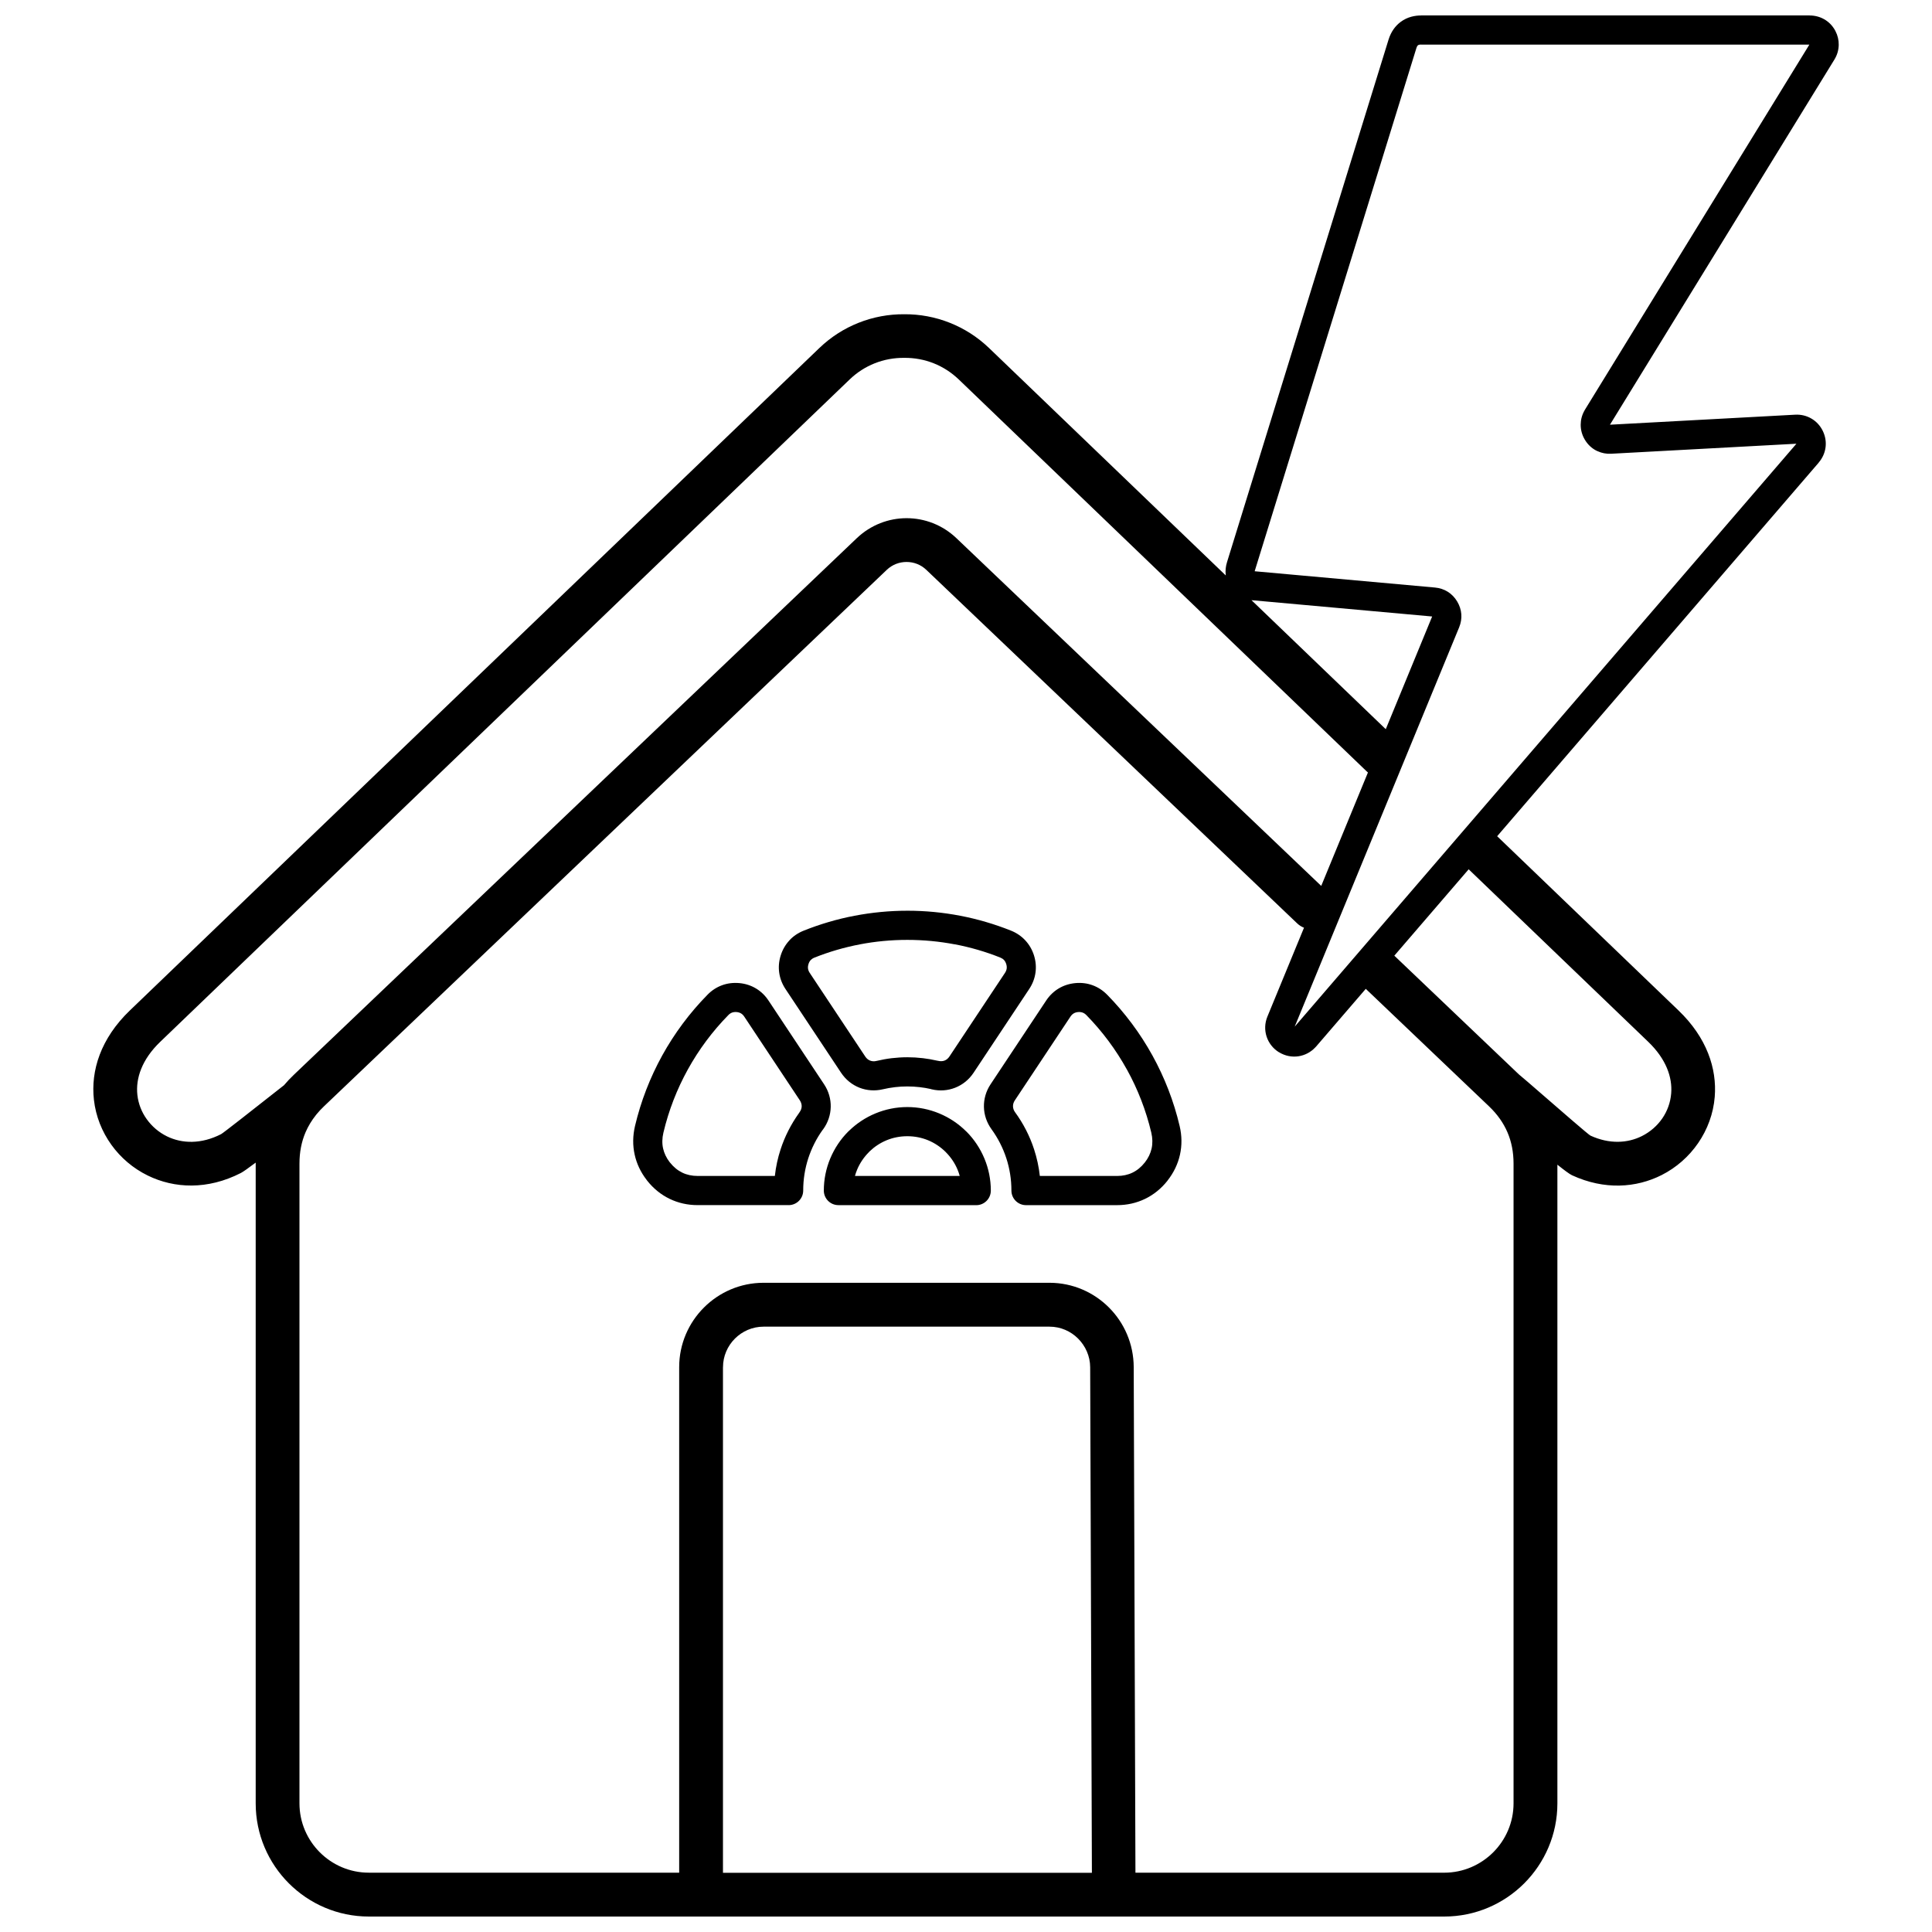 <?xml version="1.0" encoding="UTF-8"?>
<!-- Uploaded to: SVG Repo, www.svgrepo.com, Generator: SVG Repo Mixer Tools -->
<svg width="800px" height="800px" version="1.1" viewBox="144 144 512 512" xmlns="http://www.w3.org/2000/svg">
 <defs>
  <clipPath id="a">
   <path d="m168 148.09h464v503.81h-464z"/>
  </clipPath>
 </defs>
 <g clip-path="url(#a)">
  <path d="m353 463.37h-24.121c-2.66 0-5.16-0.57-7.434-1.668-2.273-1.102-4.266-2.711-5.926-4.801l-0.184-0.25c-1.562-2.031-2.613-4.266-3.137-6.633-0.551-2.469-0.523-5.027 0.082-7.609 1.562-6.613 4.012-12.883 7.207-18.684 3.254-5.898 7.297-11.309 11.992-16.094 1.129-1.16 2.434-2.008 3.883-2.535 1.426-0.52 2.957-0.711 4.562-0.566h0.016c1.602 0.148 3.078 0.629 4.391 1.414 1.32 0.789 2.441 1.867 3.328 3.207l14.734 22.195c1.219 1.832 1.801 3.914 1.758 5.996-0.043 2.098-0.719 4.152-2.008 5.93l-0.188 0.234c-1.598 2.242-2.871 4.754-3.758 7.465-0.867 2.672-1.34 5.539-1.34 8.535 0 2.137-1.734 3.867-3.867 3.867zm277.14-303.59-59.484 96.773 49.113-2.656c1.543-0.082 3.016 0.289 4.285 1.035 1.273 0.742 2.312 1.852 2.996 3.25 0.684 1.395 0.93 2.891 0.742 4.352-0.188 1.465-0.797 2.859-1.809 4.035l0.012 0.012-85.234 99.027 48.062 46.176c7.488 7.188 10.207 15.387 9.598 22.891-0.359 4.457-1.926 8.656-4.394 12.25-2.449 3.566-5.777 6.504-9.676 8.477-6.742 3.406-15.176 4.008-23.734 0.062-0.672-0.309-2.086-1.359-3.894-2.812v169.27c0 8.258-3.367 15.758-8.793 21.188-5.43 5.43-12.93 8.793-21.188 8.793h-285c-8.258 0-15.758-3.367-21.188-8.793-5.43-5.43-8.793-12.93-8.793-21.188v-169.82c-1.871 1.402-3.328 2.445-3.918 2.746-8.844 4.535-17.652 4.125-24.68 0.684-3.879-1.898-7.191-4.723-9.652-8.152-2.488-3.465-4.129-7.547-4.621-11.91-0.875-7.715 1.77-16.242 9.527-23.691l182.71-175.54c3.078-2.957 6.613-5.191 10.391-6.691 3.879-1.543 7.992-2.297 12.102-2.269 4.109-0.031 8.223 0.727 12.098 2.269 3.777 1.504 7.316 3.731 10.395 6.691l62.73 60.266-0.023-0.215c-0.117-1.109 0.012-2.219 0.348-3.309l42.801-138.45c0.676-2.195 1.848-3.691 3.188-4.703 1.828-1.375 3.848-1.727 5.43-1.727v-0.016h102.98v0.016c1.398 0 2.731 0.355 3.891 1.02 1.164 0.672 2.137 1.645 2.828 2.879l0.133 0.254c0.598 1.152 0.879 2.394 0.859 3.637-0.023 1.359-0.402 2.688-1.133 3.875l-0.004 0.012 0.004 0.004zm-96.934 214.6-19.699 22.887 0.113 0.102 32.918 31.375c1.09 0.883 3.211 2.731 5.754 4.941 5.363 4.66 12.699 11.039 13.184 11.258 5.043 2.324 9.883 2.031 13.68 0.113 2.191-1.105 4.035-2.727 5.371-4.668 1.32-1.918 2.16-4.191 2.356-6.633 0.348-4.293-1.379-9.141-6.062-13.645l-47.602-45.73zm-27.254 31.664-13.164 15.293c-0.094 0.109-0.188 0.207-0.289 0.301-1.199 1.254-2.734 2.027-4.359 2.281-1.734 0.27-3.57-0.07-5.195-1.07l-0.004 0.012c-1.605-0.988-2.731-2.481-3.281-4.164-0.547-1.676-0.504-3.539 0.215-5.289l9.699-23.547c-0.664-0.266-1.293-0.656-1.84-1.184l-98.258-93.668c-1.457-1.391-3.34-2.082-5.231-2.082s-3.777 0.695-5.231 2.082l-149.18 142.2c-0.707 0.672-1.355 1.371-1.945 2.09-0.062 0.082-0.129 0.16-0.191 0.242-1.129 1.418-2.039 2.938-2.727 4.531-1.07 2.496-1.609 5.269-1.609 8.285v169.55c0 5.059 2.066 9.652 5.394 12.98 3.328 3.328 7.926 5.394 12.98 5.394h82.254v-133.98c0-6.152 2.516-11.746 6.559-15.789 4.051-4.047 9.637-6.559 15.789-6.559h75.781c6.152 0 11.73 2.508 15.77 6.555 4.031 4.031 6.535 9.625 6.559 15.797l0.457 133.98h81.82c5.059 0 9.652-2.066 12.988-5.394 3.328-3.328 5.394-7.926 5.394-12.98v-169.55c0-3.019-0.539-5.789-1.609-8.277-1.074-2.504-2.699-4.801-4.867-6.871l-32.695-31.168zm-11.82-27.25 12.387-30.078c-0.117-0.098-0.23-0.203-0.344-0.305l-108.07-103.83c-1.988-1.91-4.246-3.34-6.633-4.293-2.496-0.992-5.144-1.477-7.797-1.453h-0.094c-2.652-0.023-5.305 0.461-7.797 1.453-2.387 0.949-4.644 2.375-6.629 4.285l-182.71 175.54c-4.848 4.656-6.531 9.688-6.035 14.082 0.266 2.356 1.148 4.562 2.496 6.426 1.371 1.91 3.207 3.477 5.352 4.527 3.969 1.945 9.07 2.117 14.344-0.594 0.559-0.285 9.359-7.211 14.121-10.965 1.051-0.828 1.895-1.492 2.535-1.988 0.809-0.957 1.68-1.887 2.617-2.773l149.18-142.2c3.707-3.531 8.461-5.305 13.207-5.305 4.742 0 9.496 1.77 13.207 5.305l96.684 92.16zm17.113-41.555 12.293-29.863-47.793-4.316-0.09-0.012 35.582 34.188zm52.781-84.66 59.477-96.758h-102.91v-0.016c-0.285 0-0.613 0.039-0.809 0.188-0.148 0.109-0.301 0.355-0.441 0.805l-42.801 138.45-0.039 0.141 47.785 4.316c1.246 0.113 2.383 0.492 3.375 1.109 0.992 0.617 1.84 1.484 2.488 2.555 0.648 1.07 1.02 2.215 1.113 3.387 0.09 1.164-0.102 2.344-0.574 3.496l-43.578 105.82 132.96-154.48-49.094 2.656c-1.262 0.07-2.484-0.168-3.594-0.676-0.141-0.055-0.281-0.117-0.418-0.191-1.203-0.637-2.223-1.609-2.969-2.859-0.738-1.238-1.105-2.602-1.094-3.977 0.004-1.281 0.328-2.543 0.973-3.688l0.16-0.293zm-228.43 253.75v133.98h97.77l-0.457-133.98c-0.012-2.93-1.238-5.625-3.207-7.598-1.945-1.945-4.625-3.152-7.566-3.152h-75.781c-2.949 0-5.637 1.211-7.59 3.16-1.949 1.949-3.16 4.637-3.16 7.586zm48.859-120.98c4.758 0 9.441 0.457 14 1.332 4.625 0.883 9.121 2.215 13.449 3.938 1.488 0.594 2.773 1.469 3.816 2.594 1.051 1.133 1.828 2.481 2.305 3.996 0.477 1.531 0.605 3.078 0.387 4.59-0.215 1.512-0.77 2.961-1.66 4.301l-14.734 22.18c-1.227 1.852-2.93 3.207-4.879 3.973-1.941 0.766-4.102 0.938-6.25 0.422l-0.309-0.09c-0.895-0.203-1.848-0.363-2.859-0.48-1.039-0.121-2.133-0.188-3.266-0.188-1.133 0-2.223 0.062-3.262 0.188-1.129 0.133-2.191 0.32-3.172 0.555-2.16 0.516-4.32 0.348-6.25-0.406-1.945-0.766-3.648-2.121-4.879-3.973l-14.73-22.184c-0.891-1.34-1.445-2.793-1.66-4.301-0.215-1.512-0.09-3.055 0.395-4.59 0.473-1.516 1.254-2.863 2.305-3.992l0.012-0.012-0.012-0.004c1.027-1.109 2.309-1.98 3.816-2.578 4.324-1.723 8.824-3.055 13.449-3.938 4.555-0.867 9.242-1.332 14-1.332zm12.551 8.91c-4.039-0.77-8.234-1.18-12.551-1.18-4.316 0-8.508 0.406-12.551 1.18-4.199 0.805-8.234 1.988-12.059 3.516-0.402 0.156-0.742 0.387-1.008 0.676l-0.012-0.004c-0.242 0.266-0.438 0.617-0.57 1.055-0.133 0.426-0.172 0.828-0.117 1.203 0.055 0.379 0.207 0.762 0.453 1.129l14.73 22.184c0.328 0.496 0.766 0.855 1.258 1.047 0.504 0.203 1.082 0.242 1.66 0.102 1.383-0.328 2.746-0.578 4.082-0.738 1.383-0.16 2.769-0.246 4.141-0.246 1.371 0 2.754 0.082 4.141 0.246 1.223 0.141 2.469 0.363 3.738 0.652l0.34 0.062c0.594 0.141 1.168 0.102 1.66-0.09 0.484-0.191 0.922-0.551 1.254-1.047l14.734-22.18c0.246-0.375 0.398-0.75 0.453-1.129 0.055-0.375 0.016-0.781-0.117-1.207-0.137-0.441-0.332-0.801-0.578-1.066-0.25-0.273-0.59-0.496-1-0.664-3.824-1.527-7.859-2.711-12.059-3.516zm40.406 13.355c4.699 4.793 8.746 10.211 12.004 16.113 3.195 5.793 5.648 12.07 7.203 18.684 0.609 2.578 0.633 5.141 0.082 7.609-0.547 2.453-1.656 4.769-3.312 6.871l-0.004 0.012 0.004 0.004c-1.656 2.086-3.652 3.703-5.926 4.801-2.277 1.102-4.777 1.668-7.438 1.668h-24.121c-2.137 0-3.867-1.734-3.867-3.867 0-2.996-0.473-5.863-1.34-8.535-0.914-2.805-2.25-5.394-3.922-7.699-1.301-1.789-1.98-3.844-2.023-5.93-0.043-2.082 0.539-4.164 1.758-5.996l14.738-22.195c0.883-1.34 2.008-2.414 3.328-3.207 1.312-0.785 2.793-1.262 4.41-1.414 1.602-0.148 3.133 0.043 4.555 0.566 1.438 0.523 2.746 1.371 3.867 2.519zm5.234 19.832c-2.926-5.297-6.547-10.148-10.734-14.426-0.312-0.32-0.652-0.547-1-0.672-0.367-0.133-0.785-0.184-1.23-0.141-0.434 0.039-0.82 0.16-1.148 0.359-0.32 0.191-0.605 0.477-0.855 0.848l-14.738 22.195c-0.34 0.504-0.5 1.055-0.484 1.586 0.012 0.531 0.191 1.07 0.547 1.551 2.176 2.984 3.891 6.301 5.043 9.844 0.738 2.269 1.254 4.625 1.523 7.051h20.469c1.508 0 2.883-0.301 4.086-0.883 1.211-0.586 2.305-1.477 3.234-2.656l0.004 0.004c0.922-1.168 1.531-2.43 1.828-3.746 0.289-1.305 0.266-2.719-0.082-4.191-1.395-5.91-3.586-11.527-6.453-16.719zm-39.93 35.926h-36.527c-2.137 0-3.867-1.734-3.867-3.867 0-2.969 0.598-5.828 1.684-8.449 1.133-2.734 2.773-5.18 4.797-7.199l0.23-0.211c1.988-1.93 4.344-3.496 6.969-4.582 2.621-1.086 5.481-1.684 8.449-1.684s5.828 0.598 8.449 1.684c2.715 1.125 5.156 2.766 7.184 4.797l0.004 0.012 0.012-0.012c2.023 2.023 3.664 4.465 4.797 7.199 1.086 2.621 1.684 5.481 1.684 8.457 0 2.137-1.734 3.867-3.867 3.867zm-32.145-7.734h27.766c-0.156-0.57-0.344-1.125-0.566-1.656-0.719-1.738-1.793-3.32-3.133-4.66l0.004-0.004c-1.336-1.332-2.922-2.402-4.668-3.129-1.68-0.695-3.547-1.082-5.519-1.082-1.973 0-3.84 0.383-5.519 1.082-1.676 0.691-3.195 1.703-4.492 2.949l-0.168 0.184c-1.34 1.34-2.414 2.926-3.137 4.664-0.223 0.535-0.414 1.086-0.566 1.656zm-41.691 0h20.465c0.266-2.426 0.781-4.789 1.523-7.051 1.121-3.441 2.769-6.664 4.852-9.578l0.176-0.266c0.359-0.496 0.551-1.035 0.559-1.551 0.012-0.523-0.152-1.074-0.484-1.586l-14.734-22.195c-0.246-0.375-0.535-0.656-0.855-0.848-0.328-0.195-0.719-0.32-1.16-0.359-0.445-0.039-0.855 0.012-1.223 0.141-0.344 0.129-0.676 0.348-0.98 0.664l-0.016 0.016c-4.188 4.273-7.809 9.121-10.734 14.422-2.867 5.191-5.059 10.809-6.457 16.719-0.348 1.477-0.375 2.887-0.082 4.191 0.281 1.246 0.844 2.453 1.699 3.574l0.141 0.168c0.934 1.18 2.023 2.066 3.234 2.656 1.203 0.586 2.578 0.883 4.086 0.883z"/>
 </g>
</svg>